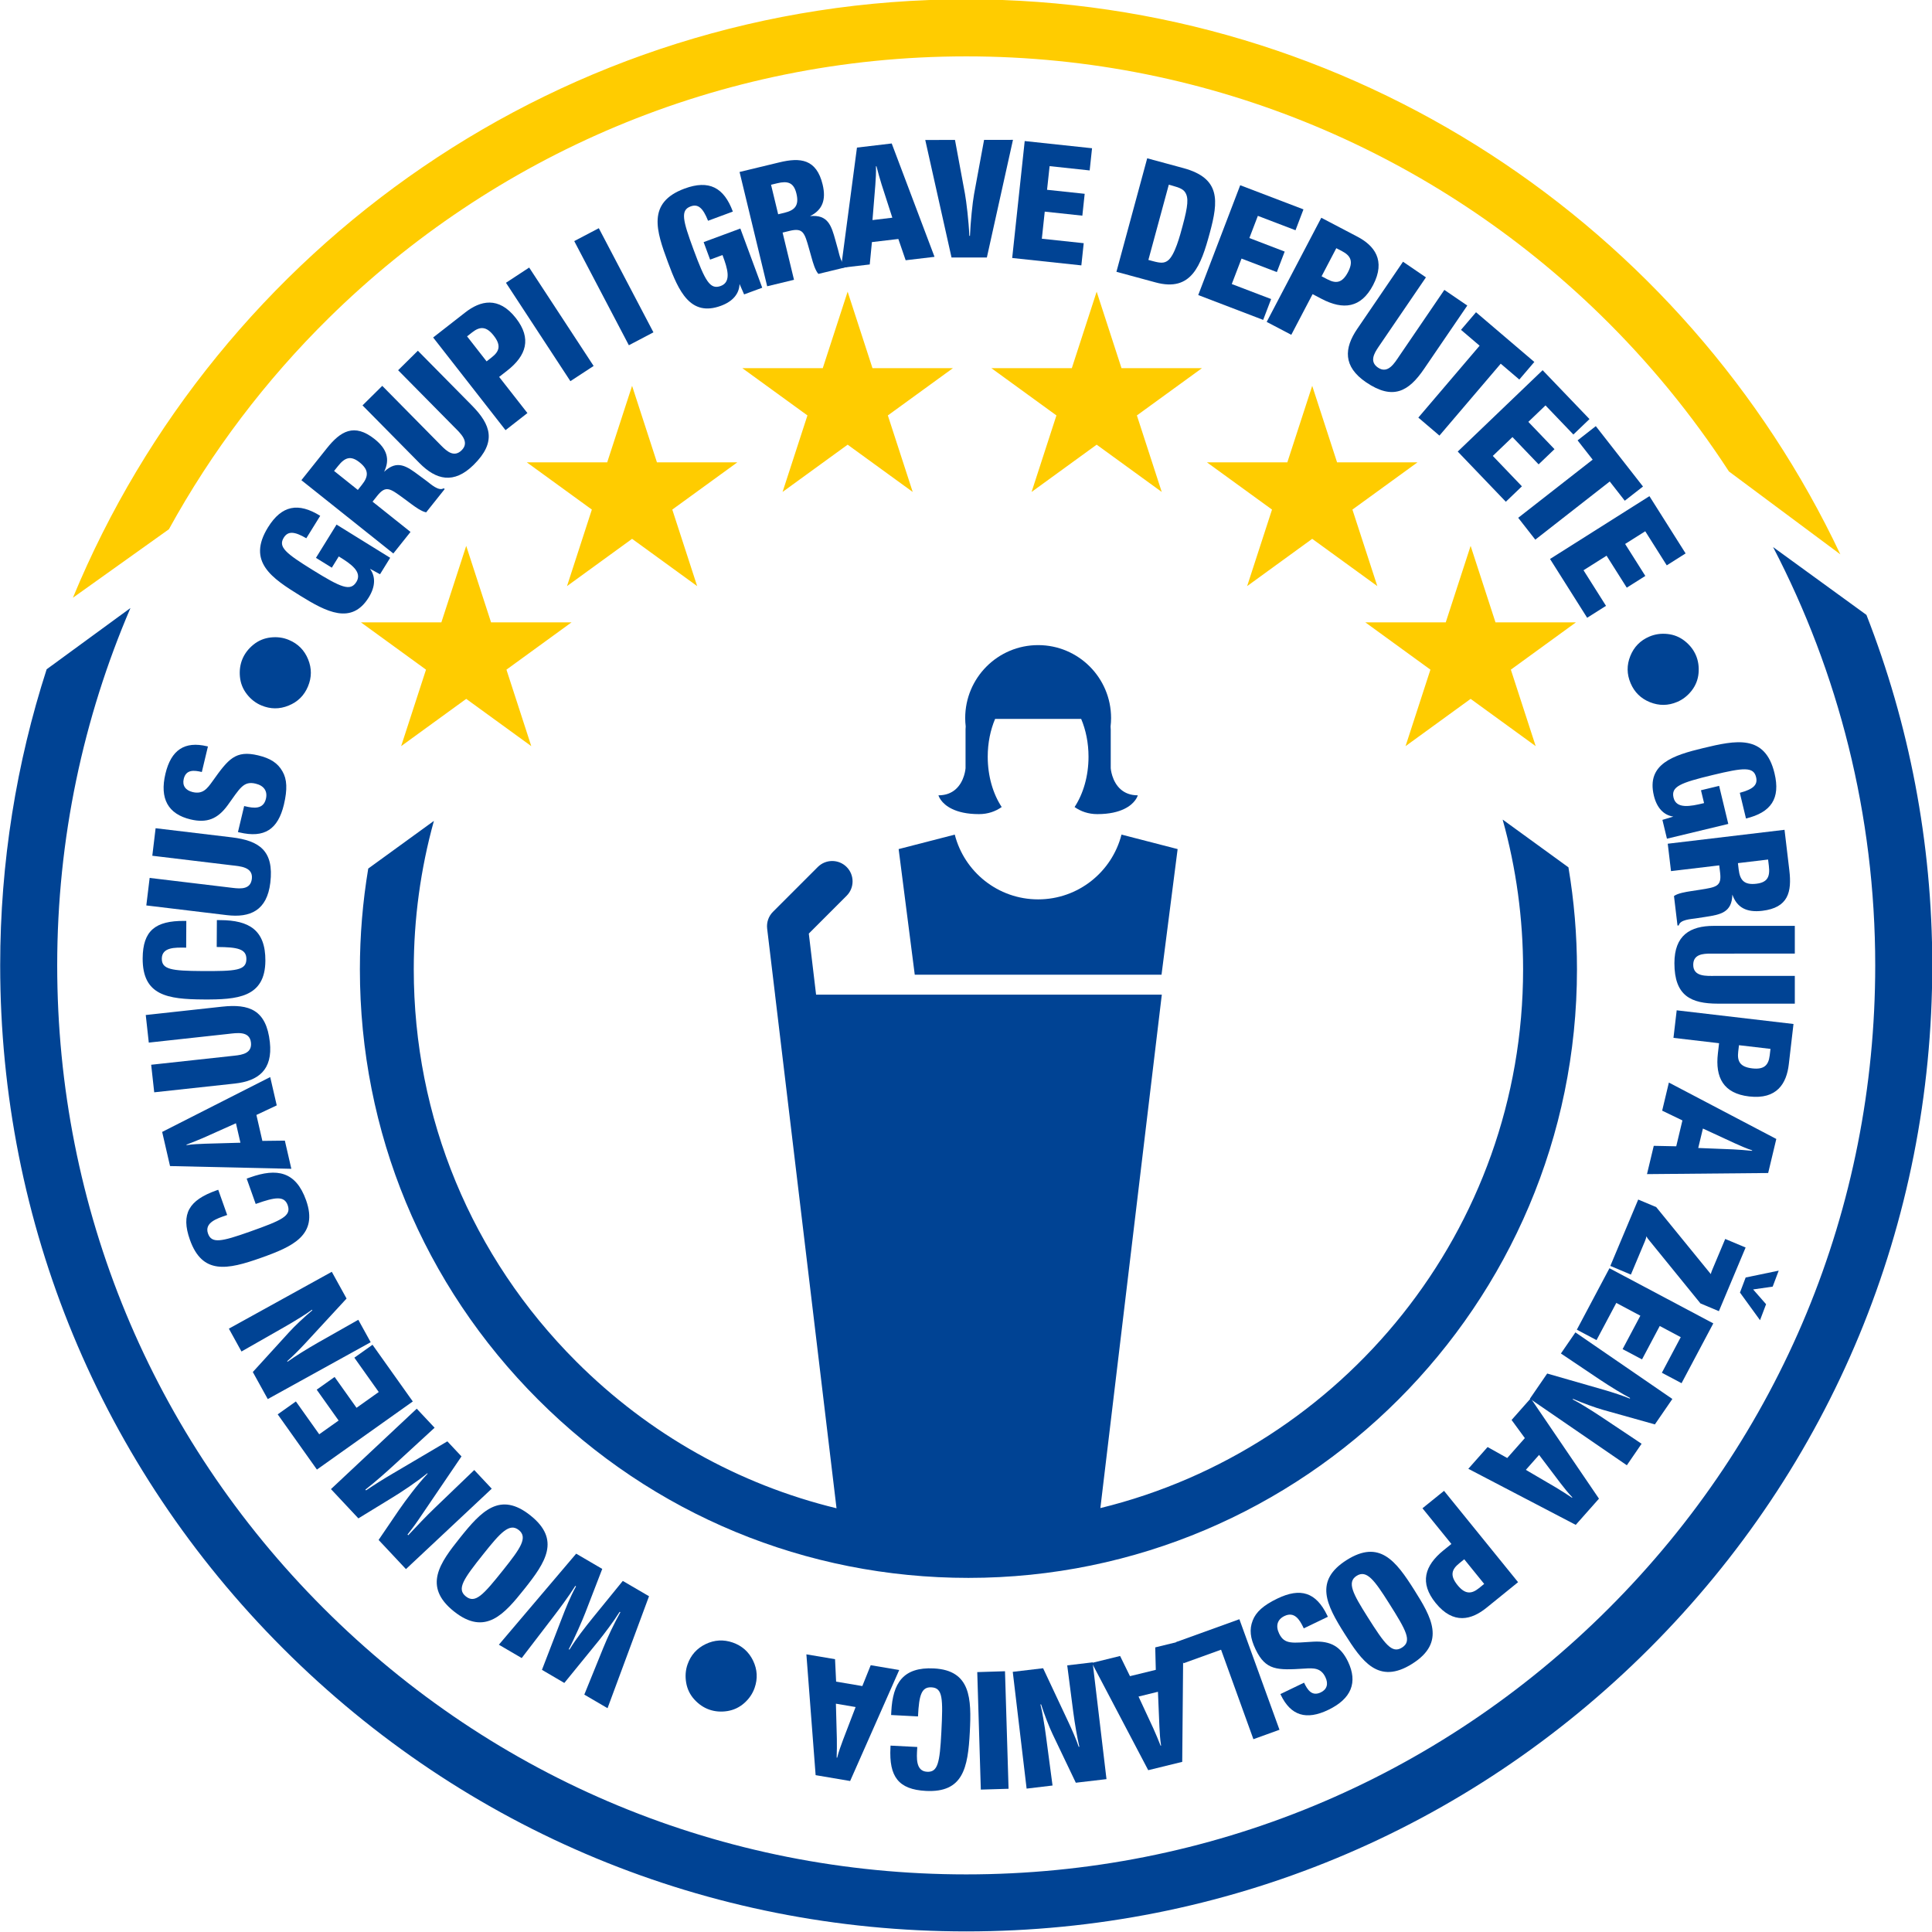 <?xml version="1.0" encoding="UTF-8"?>
<svg xmlns="http://www.w3.org/2000/svg" xmlns:xlink="http://www.w3.org/1999/xlink" width="281pt" height="281pt" viewBox="0 0 281 281" version="1.1">
<g id="surface1">
<path style=" stroke:none;fill-rule:evenodd;fill:rgb(0%,26.268%,58.006%);fill-opacity:1;" d="M 272.742 140.41 C 272.742 175.727 258.988 208.922 234.016 233.898 C 209.047 258.867 175.844 272.621 140.531 272.621 C 105.215 272.621 72.016 258.867 47.047 233.898 C 22.074 208.922 8.32 175.727 8.32 140.41 C 8.32 121.965 12.125 104.398 18.973 88.434 L 6.785 97.344 C 2.402 110.922 0.027 125.395 0.027 140.41 C 0.027 177.941 14.641 213.227 41.18 239.766 C 67.715 266.297 103.004 280.914 140.531 280.914 C 178.062 280.914 213.348 266.297 239.887 239.766 C 266.422 213.227 281.039 177.941 281.039 140.41 C 281.039 122.438 277.641 105.246 271.465 89.434 L 257.887 79.57 C 267.371 97.789 272.742 118.484 272.742 140.41 Z M 272.742 140.41 "/>
<path style=" stroke:none;fill-rule:evenodd;fill:rgb(0%,26.268%,58.006%);fill-opacity:1;" d="M 258.703 184.809 L 253.898 185.805 L 253.07 187.996 L 255.988 192.016 L 256.867 189.691 L 254.984 187.543 L 257.828 187.133 Z M 258.703 184.809 "/>
<path style=" stroke:none;fill-rule:evenodd;fill:rgb(100%,79.688%,0%);fill-opacity:1;" d="M 123.285 42.422 L 126.898 53.547 L 138.598 53.547 L 129.133 60.422 L 132.75 71.551 L 123.285 64.676 L 113.82 71.551 L 117.438 60.422 L 107.969 53.547 L 119.668 53.547 Z M 123.285 42.422 "/>
<path style=" stroke:none;fill-rule:evenodd;fill:rgb(100%,79.688%,0%);fill-opacity:1;" d="M 91.934 56.117 L 95.547 67.242 L 107.246 67.242 L 97.781 74.117 L 101.398 85.246 L 91.934 78.371 L 82.469 85.246 L 86.082 74.117 L 76.617 67.242 L 88.316 67.242 Z M 91.934 56.117 "/>
<path style=" stroke:none;fill-rule:evenodd;fill:rgb(100%,79.688%,0%);fill-opacity:1;" d="M 67.809 79.395 L 71.422 90.52 L 83.125 90.52 L 73.66 97.398 L 77.273 108.523 L 67.809 101.648 L 58.344 108.523 L 61.961 97.398 L 52.496 90.52 L 64.195 90.52 Z M 67.809 79.395 "/>
<path style=" stroke:none;fill-rule:evenodd;fill:rgb(100%,79.688%,0%);fill-opacity:1;" d="M 159.504 42.422 L 155.891 53.547 L 144.188 53.547 L 153.652 60.422 L 150.039 71.551 L 159.504 64.676 L 168.969 71.551 L 165.355 60.422 L 174.82 53.547 L 163.117 53.547 Z M 159.504 42.422 "/>
<path style=" stroke:none;fill-rule:evenodd;fill:rgb(100%,79.688%,0%);fill-opacity:1;" d="M 190.855 56.117 L 187.238 67.242 L 175.539 67.242 L 185.008 74.117 L 181.391 85.246 L 190.855 78.371 L 200.324 85.246 L 196.703 74.117 L 206.172 67.242 L 194.469 67.242 Z M 190.855 56.117 "/>
<path style=" stroke:none;fill-rule:evenodd;fill:rgb(100%,79.688%,0%);fill-opacity:1;" d="M 213.895 79.395 L 210.277 90.52 L 198.582 90.52 L 208.047 97.398 L 204.43 108.523 L 213.895 101.648 L 223.359 108.523 L 219.746 97.398 L 229.211 90.52 L 217.512 90.52 Z M 213.895 79.395 "/>
<path style=" stroke:none;fill-rule:evenodd;fill:rgb(0%,26.268%,58.006%);fill-opacity:1;" d="M 150.992 130.809 C 145.148 130.809 140.25 126.801 138.867 121.391 L 130.703 123.496 L 133.047 141.766 L 168.938 141.766 L 171.281 123.496 L 163.117 121.387 C 161.734 126.801 156.836 130.809 150.992 130.809 Z M 150.992 130.809 "/>
<path style=" stroke:none;fill-rule:evenodd;fill:rgb(0%,26.268%,58.006%);fill-opacity:1;" d="M 140.383 104.441 C 140.383 104.852 140.41 105.254 140.457 105.652 C 140.449 105.789 140.434 105.926 140.434 106.066 L 140.434 111.734 C 140.434 111.734 140.309 113.68 138.945 114.84 C 138.375 115.324 137.59 115.676 136.492 115.676 C 136.492 115.676 136.797 116.859 138.488 117.664 C 139.367 118.086 140.605 118.41 142.387 118.41 C 143.695 118.41 144.797 118.012 145.691 117.379 C 144.438 115.477 143.66 112.902 143.66 110.062 C 143.66 108.039 144.055 106.164 144.734 104.559 L 157.25 104.559 C 157.926 106.164 158.32 108.039 158.32 110.062 C 158.32 112.902 157.543 115.477 156.293 117.379 C 157.188 118.012 158.293 118.41 159.598 118.41 C 161.379 118.41 162.617 118.086 163.496 117.664 C 165.188 116.859 165.488 115.676 165.488 115.676 C 164.395 115.676 163.605 115.324 163.035 114.836 C 161.68 113.68 161.551 111.734 161.551 111.734 L 161.551 106.066 L 161.547 106.066 C 161.547 105.934 161.531 105.801 161.527 105.664 C 161.574 105.266 161.602 104.855 161.602 104.441 C 161.602 98.578 156.852 93.828 150.992 93.828 C 145.133 93.828 140.383 98.578 140.383 104.441 Z M 140.383 104.441 "/>
<path style=" stroke:none;fill-rule:evenodd;fill:rgb(0%,26.268%,58.006%);fill-opacity:1;" d="M 118.945 126.098 L 112.426 132.617 C 111.781 133.258 111.473 134.16 111.578 135.062 L 112.73 144.664 L 112.727 144.664 L 121.668 219.371 C 107.457 215.914 94.414 208.633 83.809 198.027 C 68.57 182.789 60.18 162.531 60.18 140.984 C 60.18 133.664 61.168 126.398 63.109 119.395 L 53.559 126.328 C 52.754 131.16 52.344 136.059 52.344 140.984 C 52.344 164.621 61.551 186.852 78.27 203.57 C 94.984 220.289 117.211 229.496 140.855 229.496 C 189.66 229.496 229.363 189.789 229.363 140.984 C 229.363 135.996 228.945 131.031 228.121 126.148 L 218.582 119.223 L 218.559 119.227 C 220.527 126.281 221.527 133.602 221.527 140.984 C 221.527 178.855 195.293 210.715 160.043 219.344 L 168.98 144.664 L 118.695 144.664 L 117.637 135.785 L 123.133 130.289 C 124.293 129.133 124.293 127.258 123.137 126.098 C 121.98 124.941 120.102 124.941 118.945 126.098 Z M 118.945 126.098 "/>
<path style=" stroke:none;fill-rule:evenodd;fill:rgb(0%,26.268%,58.006%);fill-opacity:1;" d="M 48.949 76.297 L 56.75 81.129 L 55.273 83.52 L 53.812 82.727 C 54.656 83.871 54.598 85.328 53.637 86.883 C 51.133 90.93 47.469 88.996 43.672 86.645 C 39.547 84.09 35.879 81.703 38.977 76.703 C 40.977 73.477 43.391 73.047 46.574 75.023 L 44.551 78.289 C 42.809 77.266 41.875 77.227 41.27 78.203 C 40.434 79.555 41.559 80.477 45.457 82.891 C 49.625 85.473 50.965 86.047 51.836 84.637 C 52.746 83.164 50.969 81.98 49.395 81.008 L 49.273 80.93 L 48.262 82.566 L 45.953 81.137 Z M 48.949 76.297 "/>
<path style=" stroke:none;fill-rule:evenodd;fill:rgb(0%,26.268%,58.006%);fill-opacity:1;" d="M 52.047 71.258 L 52.629 70.523 C 53.605 69.305 53.684 68.355 52.297 67.246 C 51 66.211 50.148 66.547 49.176 67.77 L 48.59 68.496 Z M 47.535 65.203 C 49.512 62.723 51.508 61.488 54.496 63.871 C 56.301 65.309 56.742 66.828 55.867 68.621 C 57.77 66.816 59.16 67.805 60.953 69.145 L 62.09 69.988 C 62.648 70.406 63.816 71.488 64.531 71.016 L 64.68 71.133 L 61.984 74.516 C 61.305 74.402 60.355 73.703 59.797 73.289 L 58.695 72.473 C 56.699 71.008 56.105 70.562 54.848 72.137 L 54.188 72.965 L 59.707 77.367 L 57.207 80.504 L 43.836 69.84 Z M 47.535 65.203 "/>
<path style=" stroke:none;fill-rule:evenodd;fill:rgb(0%,26.268%,58.006%);fill-opacity:1;" d="M 55.598 56.121 L 64.188 64.828 C 65 65.648 66.047 66.57 67.141 65.492 C 68.387 64.262 66.934 62.992 66.074 62.121 L 57.906 53.848 L 60.777 51.012 L 68.625 58.961 C 71.41 61.781 72.262 64.285 68.891 67.609 C 66.004 70.461 63.426 69.801 61.012 67.355 L 52.727 58.961 Z M 55.598 56.121 "/>
<path style=" stroke:none;fill-rule:evenodd;fill:rgb(0%,26.268%,58.006%);fill-opacity:1;" d="M 70.773 52.559 L 71.512 51.98 C 72.59 51.137 72.953 50.277 71.812 48.82 C 70.766 47.473 69.844 47.43 68.691 48.328 L 67.934 48.922 Z M 67.66 45.449 C 69.836 43.746 72.508 43.035 75.039 46.273 C 77.359 49.242 76.555 51.73 73.773 53.902 L 72.598 54.82 L 76.711 60.078 L 73.527 62.566 L 63 49.086 Z M 67.66 45.449 "/>
<path style=" stroke:none;fill-rule:evenodd;fill:rgb(0%,26.268%,58.006%);fill-opacity:1;" d="M 76.965 38.914 L 86.34 53.227 L 82.961 55.438 L 73.59 41.129 Z M 76.965 38.914 "/>
<path style=" stroke:none;fill-rule:evenodd;fill:rgb(0%,26.268%,58.006%);fill-opacity:1;" d="M 87.094 33.191 L 95.039 48.336 L 91.465 50.215 L 83.52 35.066 Z M 87.094 33.191 "/>
<path style=" stroke:none;fill-rule:evenodd;fill:rgb(0%,26.268%,58.006%);fill-opacity:1;" d="M 107.68 33.238 L 110.863 41.848 L 108.227 42.82 L 107.562 41.301 C 107.523 42.723 106.582 43.84 104.867 44.473 C 100.406 46.121 98.703 42.348 97.152 38.156 C 95.469 33.605 94.043 29.473 99.562 27.43 C 103.121 26.113 105.289 27.262 106.59 30.773 L 102.984 32.109 C 102.238 30.23 101.527 29.621 100.445 30.023 C 98.957 30.574 99.277 31.992 100.871 36.297 C 102.57 40.891 103.273 42.164 104.828 41.594 C 106.449 40.996 105.773 38.965 105.133 37.23 L 105.082 37.094 L 103.281 37.762 L 102.34 35.215 Z M 107.68 33.238 "/>
<path style=" stroke:none;fill-rule:evenodd;fill:rgb(0%,26.268%,58.006%);fill-opacity:1;" d="M 113.18 31.164 L 114.09 30.949 C 115.609 30.578 116.254 29.883 115.836 28.156 C 115.449 26.539 114.57 26.285 113.051 26.652 L 112.145 26.871 Z M 113.332 23.621 C 116.414 22.871 118.75 23.121 119.648 26.84 C 120.188 29.078 119.605 30.555 117.816 31.434 C 120.422 31.176 120.918 32.809 121.512 34.965 L 121.891 36.328 C 122.078 36.996 122.336 38.57 123.191 38.637 L 123.234 38.82 L 119.031 39.84 C 118.562 39.328 118.242 38.199 118.055 37.527 L 117.684 36.211 C 117.012 33.828 116.812 33.109 114.852 33.578 L 113.824 33.828 L 115.484 40.695 L 111.582 41.637 L 107.566 25.012 Z M 113.332 23.621 "/>
<path style=" stroke:none;fill-rule:evenodd;fill:rgb(0%,26.268%,58.006%);fill-opacity:1;" d="M 127.312 26.906 L 126.898 32.008 L 129.785 31.664 L 128.223 26.824 C 127.949 25.938 127.703 25.07 127.477 24.176 L 127.402 24.188 C 127.438 25.102 127.375 26.004 127.312 26.906 Z M 129.695 20.867 L 135.922 37.355 L 131.723 37.852 L 130.66 34.758 L 126.816 35.211 L 126.5 38.465 L 122.324 38.953 L 124.641 21.465 Z M 129.695 20.867 "/>
<path style=" stroke:none;fill-rule:evenodd;fill:rgb(0%,26.268%,58.006%);fill-opacity:1;" d="M 138.898 20.352 L 140.352 28.203 C 140.547 29.262 140.91 32.266 140.984 34.305 L 141.078 34.305 C 141.148 32.383 141.457 29.402 141.672 28.246 L 143.129 20.348 L 147.332 20.34 L 143.535 37.449 L 138.395 37.453 L 134.574 20.359 Z M 138.898 20.352 "/>
<path style=" stroke:none;fill-rule:evenodd;fill:rgb(0%,26.268%,58.006%);fill-opacity:1;" d="M 158.832 21.562 L 158.488 24.789 L 152.66 24.164 L 152.289 27.605 L 157.762 28.188 L 157.422 31.367 L 151.953 30.781 L 151.531 34.723 L 157.621 35.371 L 157.277 38.598 L 147.219 37.523 L 149.039 20.516 Z M 158.832 21.562 "/>
<path style=" stroke:none;fill-rule:evenodd;fill:rgb(0%,26.268%,58.006%);fill-opacity:1;" d="M 167.027 37.805 L 167.723 37.992 C 168.812 38.289 169.312 38.277 169.805 37.938 C 170.867 37.227 171.652 34.156 172.008 32.836 C 172.801 29.914 172.887 28.766 172.379 27.98 C 172.117 27.562 171.641 27.309 170.527 27.008 L 169.996 26.863 Z M 172.117 24.449 C 177.543 25.922 177.227 29.195 175.957 33.879 C 174.668 38.633 173.297 42.492 168.082 41.078 L 162.379 39.531 L 166.855 23.023 Z M 172.117 24.449 "/>
<path style=" stroke:none;fill-rule:evenodd;fill:rgb(0%,26.268%,58.006%);fill-opacity:1;" d="M 189.582 30.453 L 188.426 33.488 L 182.949 31.395 L 181.715 34.621 L 186.852 36.59 L 185.711 39.574 L 180.574 37.609 L 179.156 41.312 L 184.879 43.496 L 183.723 46.527 L 174.277 42.914 L 180.383 26.941 Z M 189.582 30.453 "/>
<path style=" stroke:none;fill-rule:evenodd;fill:rgb(0%,26.268%,58.006%);fill-opacity:1;" d="M 192.219 40.184 L 193.047 40.617 C 194.258 41.254 195.195 41.227 196.055 39.59 C 196.844 38.078 196.508 37.223 195.207 36.539 L 194.359 36.098 Z M 197.41 34.414 C 199.855 35.695 201.609 37.836 199.703 41.477 C 197.953 44.816 195.355 45.109 192.23 43.473 L 190.91 42.781 L 187.812 48.695 L 184.234 46.82 L 192.176 31.672 Z M 197.41 34.414 "/>
<path style=" stroke:none;fill-rule:evenodd;fill:rgb(0%,26.268%,58.006%);fill-opacity:1;" d="M 207.395 40.34 L 200.508 50.441 C 199.859 51.395 199.152 52.602 200.422 53.465 C 201.871 54.453 202.836 52.785 203.523 51.773 L 210.074 42.164 L 213.41 44.441 L 207.117 53.664 C 204.883 56.945 202.59 58.258 198.68 55.594 C 195.324 53.305 195.48 50.648 197.418 47.812 L 204.062 38.066 Z M 207.395 40.34 "/>
<path style=" stroke:none;fill-rule:evenodd;fill:rgb(0%,26.268%,58.006%);fill-opacity:1;" d="M 223.16 52.645 L 220.977 55.203 L 218.273 52.898 L 209.359 63.355 L 206.289 60.738 L 215.203 50.281 L 212.496 47.973 L 214.68 45.414 Z M 223.16 52.645 "/>
<path style=" stroke:none;fill-rule:evenodd;fill:rgb(0%,26.268%,58.006%);fill-opacity:1;" d="M 231.184 60.953 L 228.84 63.199 L 224.785 58.965 L 222.289 61.359 L 226.094 65.328 L 223.785 67.539 L 219.98 63.57 L 217.121 66.312 L 221.355 70.734 L 219.016 72.977 L 212.02 65.676 L 224.367 53.844 Z M 231.184 60.953 "/>
<path style=" stroke:none;fill-rule:evenodd;fill:rgb(0%,26.268%,58.006%);fill-opacity:1;" d="M 238.965 70.762 L 236.316 72.828 L 234.129 70.031 L 223.301 78.492 L 220.816 75.312 L 231.645 66.852 L 229.453 64.051 L 232.102 61.98 Z M 238.965 70.762 "/>
<path style=" stroke:none;fill-rule:evenodd;fill:rgb(0%,26.268%,58.006%);fill-opacity:1;" d="M 245.164 80.492 L 242.422 82.227 L 239.293 77.27 L 236.367 79.117 L 239.305 83.766 L 236.605 85.473 L 233.668 80.824 L 230.316 82.941 L 233.586 88.117 L 230.844 89.852 L 225.445 81.301 L 239.902 72.164 Z M 245.164 80.492 "/>
<path style=" stroke:none;fill-rule:evenodd;fill:rgb(0%,26.268%,58.006%);fill-opacity:1;" d="M 246.668 95.32 C 247.004 96.113 247.129 96.977 247.047 97.914 C 246.961 98.852 246.629 99.695 246.047 100.445 C 245.465 101.191 244.762 101.742 243.941 102.09 C 242.629 102.652 241.309 102.664 239.984 102.133 C 238.66 101.602 237.719 100.68 237.164 99.371 C 236.602 98.055 236.586 96.734 237.121 95.414 C 237.652 94.09 238.574 93.148 239.895 92.586 C 240.719 92.234 241.602 92.109 242.543 92.211 C 243.48 92.312 244.32 92.656 245.055 93.242 C 245.789 93.828 246.328 94.523 246.668 95.32 Z M 246.668 95.32 "/>
<path style=" stroke:none;fill-rule:evenodd;fill:rgb(0%,26.268%,58.006%);fill-opacity:1;" d="M 251.371 119.836 L 242.449 121.984 L 241.789 119.246 L 243.379 118.77 C 241.973 118.566 240.973 117.496 240.547 115.719 C 239.434 111.098 243.383 109.848 247.727 108.805 C 252.445 107.672 256.719 106.742 258.094 112.465 C 258.984 116.152 257.59 118.164 253.945 119.047 L 253.047 115.309 C 255 114.789 255.688 114.156 255.414 113.035 C 255.047 111.492 253.598 111.641 249.137 112.715 C 244.375 113.859 243.023 114.406 243.41 116.02 C 243.812 117.703 245.91 117.27 247.707 116.84 L 247.848 116.805 L 247.398 114.938 L 250.039 114.301 Z M 251.371 119.836 "/>
<path style=" stroke:none;fill-rule:evenodd;fill:rgb(0%,26.268%,58.006%);fill-opacity:1;" d="M 252.773 125.539 L 252.883 126.469 C 253.066 128.02 253.688 128.746 255.453 128.535 C 257.098 128.34 257.457 127.496 257.273 125.945 L 257.16 125.016 Z M 260.25 126.578 C 260.625 129.734 260.102 132.02 256.309 132.473 C 254.02 132.746 252.621 131.992 251.961 130.113 C 251.91 132.73 250.23 133.027 248.02 133.363 L 246.617 133.578 C 245.93 133.684 244.34 133.754 244.176 134.594 L 243.984 134.617 L 243.473 130.324 C 244.027 129.914 245.191 129.73 245.879 129.621 L 247.234 129.414 C 249.68 129.027 250.418 128.914 250.18 126.914 L 250.055 125.863 L 243.039 126.699 L 242.566 122.715 L 259.551 120.691 Z M 260.25 126.578 "/>
<path style=" stroke:none;fill-rule:evenodd;fill:rgb(0%,26.268%,58.006%);fill-opacity:1;" d="M 261.047 138.695 L 248.82 138.699 C 247.668 138.699 246.273 138.797 246.273 140.328 C 246.273 142.086 248.195 141.941 249.422 141.941 L 261.047 141.941 L 261.047 145.977 L 249.879 145.977 C 245.914 145.977 243.539 144.824 243.535 140.094 C 243.535 136.035 245.816 134.664 249.25 134.664 L 261.047 134.66 Z M 261.047 138.695 "/>
<path style=" stroke:none;fill-rule:evenodd;fill:rgb(0%,26.268%,58.006%);fill-opacity:1;" d="M 252.926 152.02 L 252.816 152.949 C 252.656 154.309 253.016 155.176 254.852 155.391 C 256.547 155.586 257.223 154.965 257.395 153.508 L 257.508 152.555 Z M 260.172 154.801 C 259.852 157.547 258.48 159.949 254.398 159.473 C 250.656 159.035 249.449 156.715 249.859 153.211 L 250.031 151.73 L 243.398 150.953 L 243.867 146.945 L 260.855 148.934 Z M 260.172 154.801 "/>
<path style=" stroke:none;fill-rule:evenodd;fill:rgb(0%,26.268%,58.006%);fill-opacity:1;" d="M 252.328 166.289 L 247.68 164.141 L 247 166.969 L 252.09 167.172 C 253.02 167.223 253.914 167.289 254.832 167.383 L 254.848 167.312 C 253.977 167.031 253.152 166.66 252.328 166.289 Z M 257.172 170.609 L 239.547 170.77 L 240.531 166.656 L 243.801 166.723 L 244.699 162.961 L 241.754 161.539 L 242.73 157.453 L 258.355 165.656 Z M 257.172 170.609 "/>
<path style=" stroke:none;fill-rule:evenodd;fill:rgb(0%,26.268%,58.006%);fill-opacity:1;" d="M 250.004 190.703 L 247.324 189.578 L 239.801 180.32 C 239.648 180.129 239.578 180.047 239.465 179.816 C 239.406 180.078 239.391 180.176 239.234 180.555 L 237.207 185.383 L 234.215 184.121 L 238.27 174.469 L 240.887 175.566 L 248.828 185.312 C 248.891 185.105 248.895 185.027 249.008 184.762 L 250.926 180.199 L 253.891 181.445 Z M 250.004 190.703 "/>
<path style=" stroke:none;fill-rule:evenodd;fill:rgb(0%,26.268%,58.006%);fill-opacity:1;" d="M 244.574 201.18 L 241.711 199.66 L 244.457 194.484 L 241.402 192.859 L 238.824 197.719 L 236 196.223 L 238.582 191.363 L 235.082 189.504 L 232.207 194.914 L 229.344 193.395 L 234.086 184.461 L 249.191 192.48 Z M 244.574 201.18 "/>
<path style=" stroke:none;fill-rule:evenodd;fill:rgb(0%,26.268%,58.006%);fill-opacity:1;" d="M 240.695 207.172 L 233.148 205.055 C 232 204.73 230.184 204.066 228.789 203.461 L 228.738 203.539 C 229.426 203.898 229.695 204.055 230.477 204.531 C 231.176 204.953 232.332 205.688 232.828 206.027 L 238.762 209.988 L 236.617 213.117 L 222.516 203.438 L 225.031 199.773 L 233.375 202.172 C 234.539 202.512 236.066 203.008 237.039 203.414 L 237.094 203.336 C 236.043 202.789 234.191 201.664 232.695 200.664 L 227.027 196.859 L 229.137 193.789 L 243.238 203.473 Z M 240.695 207.172 "/>
<path style=" stroke:none;fill-rule:evenodd;fill:rgb(0%,26.268%,58.006%);fill-opacity:1;" d="M 226.941 215.691 L 223.852 211.609 L 221.926 213.785 L 226.32 216.359 C 227.113 216.84 227.875 217.32 228.637 217.836 L 228.688 217.781 C 228.051 217.121 227.496 216.406 226.941 215.691 Z M 229.184 221.785 L 213.559 213.629 L 216.363 210.465 L 219.219 212.062 L 221.781 209.164 L 219.852 206.527 L 222.637 203.379 L 232.562 217.973 Z M 229.184 221.785 "/>
<path style=" stroke:none;fill-rule:evenodd;fill:rgb(0%,26.268%,58.006%);fill-opacity:1;" d="M 212.965 226.789 L 212.234 227.383 C 211.172 228.242 210.824 229.113 211.988 230.547 C 213.062 231.871 213.984 231.902 215.121 230.98 L 215.867 230.371 Z M 216.207 233.84 C 214.059 235.582 211.402 236.344 208.816 233.156 C 206.438 230.227 207.195 227.727 209.938 225.496 L 211.098 224.562 L 206.891 219.371 L 210.027 216.836 L 220.797 230.121 Z M 216.207 233.84 "/>
<path style=" stroke:none;fill-rule:evenodd;fill:rgb(0%,26.268%,58.006%);fill-opacity:1;" d="M 203.914 239.633 C 205.395 238.695 204.555 237.184 202.039 233.203 C 199.922 229.852 198.781 228.27 197.32 229.195 C 195.855 230.117 196.793 231.828 198.91 235.18 C 201.426 239.16 202.449 240.559 203.914 239.633 Z M 195.871 226.898 C 200.641 223.887 203.02 227.016 205.688 231.238 C 208.16 235.16 210.359 238.859 205.402 241.988 C 200.445 245.117 198.047 241.543 195.57 237.629 C 192.902 233.402 191.098 229.914 195.871 226.898 Z M 195.871 226.898 "/>
<path style=" stroke:none;fill-rule:evenodd;fill:rgb(0%,26.268%,58.006%);fill-opacity:1;" d="M 189.625 236.84 L 189.555 236.688 C 189.012 235.562 188.266 234.348 186.816 235.043 C 185.777 235.543 185.504 236.477 186.047 237.602 C 186.84 239.246 188.027 238.945 191.035 238.773 C 193.531 238.641 195 239.48 196.055 241.664 C 197.512 244.695 196.551 247.078 193.195 248.691 C 189.992 250.234 187.738 249.535 186.289 246.523 L 186.227 246.395 L 189.668 244.738 C 190.148 245.734 190.785 246.785 192.105 246.148 C 192.996 245.723 193.242 244.91 192.773 243.938 C 192.117 242.57 191.066 242.598 189.723 242.688 C 185.762 242.938 184.098 242.965 182.629 239.914 C 181.828 238.246 181.695 236.98 182.199 235.695 C 182.668 234.457 183.766 233.473 185.801 232.496 C 189.156 230.883 191.414 231.582 193.039 234.957 L 193.133 235.152 Z M 189.625 236.84 "/>
<path style=" stroke:none;fill-rule:evenodd;fill:rgb(0%,26.268%,58.006%);fill-opacity:1;" d="M 182.301 252.957 L 177.598 239.941 L 172.133 241.914 L 171.023 238.844 L 180.262 235.508 L 186.094 251.586 Z M 182.301 252.957 "/>
<path style=" stroke:none;fill-rule:evenodd;fill:rgb(0%,26.268%,58.006%);fill-opacity:1;" d="M 168.633 251.18 L 168.418 246.062 L 165.594 246.754 L 167.738 251.371 C 168.117 252.219 168.469 253.047 168.805 253.906 L 168.875 253.891 C 168.727 252.984 168.68 252.082 168.633 251.18 Z M 167.004 257.465 L 158.805 241.863 L 162.914 240.855 L 164.348 243.789 L 168.105 242.871 L 168.023 239.605 L 172.105 238.605 L 171.949 256.254 Z M 167.004 257.465 "/>
<path style=" stroke:none;fill-rule:evenodd;fill:rgb(0%,26.268%,58.006%);fill-opacity:1;" d="M 156.473 259.289 L 153.094 252.219 C 152.582 251.145 151.883 249.34 151.422 247.895 L 151.324 247.906 C 151.512 248.66 151.57 248.969 151.727 249.867 C 151.871 250.668 152.082 252.027 152.148 252.621 L 153.086 259.695 L 149.316 260.145 L 147.301 243.16 L 151.715 242.637 L 155.406 250.496 C 155.922 251.594 156.559 253.066 156.895 254.066 L 156.988 254.059 C 156.707 252.906 156.332 250.773 156.098 248.984 L 155.223 242.219 L 158.918 241.781 L 160.934 258.766 Z M 156.473 259.289 "/>
<path style=" stroke:none;fill-rule:evenodd;fill:rgb(0%,26.268%,58.006%);fill-opacity:1;" d="M 142.656 260.289 L 142.137 243.199 L 146.172 243.074 L 146.691 260.168 Z M 142.656 260.289 "/>
<path style=" stroke:none;fill-rule:evenodd;fill:rgb(0%,26.268%,58.006%);fill-opacity:1;" d="M 129.609 249.441 L 129.637 248.914 C 129.848 244.789 131.363 242.438 135.828 242.664 C 141.199 242.941 141.305 247.035 141.055 251.906 C 140.785 257.16 140.07 260.754 134.672 260.48 C 130.664 260.273 129.293 258.398 129.512 254.172 L 129.527 253.891 L 133.414 254.09 L 133.398 254.352 C 133.336 255.574 133.137 257.609 134.84 257.695 C 136.398 257.777 136.684 256.418 136.914 251.957 C 137.168 246.992 137.125 245.496 135.469 245.414 C 134.004 245.34 133.676 246.598 133.523 249.543 L 133.52 249.645 Z M 129.609 249.441 "/>
<path style=" stroke:none;fill-rule:evenodd;fill:rgb(0%,26.268%,58.006%);fill-opacity:1;" d="M 122.613 253.062 L 124.445 248.281 L 121.578 247.793 L 121.715 252.887 C 121.73 253.816 121.723 254.719 121.688 255.637 L 121.762 255.648 C 121.984 254.762 122.297 253.914 122.613 253.062 Z M 118.629 258.188 L 117.285 240.617 L 121.453 241.32 L 121.609 244.586 L 125.422 245.23 L 126.641 242.195 L 130.785 242.898 L 123.648 259.039 Z M 118.629 258.188 "/>
<path style=" stroke:none;fill-rule:evenodd;fill:rgb(0%,26.268%,58.006%);fill-opacity:1;" d="M 103.164 248.656 C 102.352 248.371 101.629 247.883 100.996 247.188 C 100.359 246.492 99.961 245.672 99.801 244.742 C 99.641 243.809 99.707 242.914 100 242.078 C 100.473 240.727 101.355 239.742 102.641 239.121 C 103.926 238.508 105.238 238.434 106.582 238.902 C 107.934 239.379 108.918 240.258 109.535 241.539 C 110.152 242.828 110.227 244.145 109.754 245.496 C 109.457 246.344 108.953 247.082 108.246 247.707 C 107.535 248.332 106.719 248.719 105.789 248.867 C 104.859 249.012 103.984 248.941 103.164 248.656 Z M 103.164 248.656 "/>
<path style=" stroke:none;fill-rule:evenodd;fill:rgb(0%,26.268%,58.006%);fill-opacity:1;" d="M 84.984 246.473 L 87.715 239.746 C 88.383 238.082 89.293 236.191 90.23 234.488 L 90.129 234.43 C 89.227 235.871 87.828 237.703 87.098 238.613 L 82.078 244.777 L 78.824 242.871 L 81.633 235.586 C 82.27 233.922 82.926 232.281 83.781 230.719 L 83.676 230.66 C 82.773 232.109 81.242 234.16 80.547 235.062 L 75.879 241.156 L 72.559 239.215 L 83.801 225.973 L 87.594 228.191 L 85.148 234.523 C 84.797 235.457 83.504 238.434 82.723 239.867 L 82.824 239.93 C 83.836 238.289 85.035 236.766 86.238 235.273 L 90.582 229.938 L 94.398 232.164 L 88.363 248.449 Z M 84.984 246.473 "/>
<path style=" stroke:none;fill-rule:evenodd;fill:rgb(0%,26.268%,58.006%);fill-opacity:1;" d="M 67.754 232.188 C 69.125 233.281 70.281 231.992 73.219 228.309 C 75.688 225.211 76.809 223.613 75.453 222.535 C 74.102 221.457 72.797 222.902 70.324 226.004 C 67.387 229.684 66.402 231.109 67.754 232.188 Z M 77.148 220.414 C 81.562 223.934 79.383 227.203 76.266 231.113 C 73.375 234.734 70.602 238.023 66.02 234.367 C 61.438 230.711 64.023 227.277 66.914 223.652 C 70.031 219.746 72.734 216.895 77.148 220.414 Z M 77.148 220.414 "/>
<path style=" stroke:none;fill-rule:evenodd;fill:rgb(0%,26.268%,58.006%);fill-opacity:1;" d="M 55.066 223.977 L 58.027 219.621 C 58.992 218.227 60.664 215.969 62.195 214.336 L 62.145 214.281 C 60.523 215.605 58.281 217.082 57 217.855 L 52.125 220.84 L 48.137 216.582 L 60.613 204.887 L 63.211 207.656 L 57.48 212.922 C 56.082 214.207 54.645 215.484 53.145 216.66 L 53.242 216.766 C 54.496 215.918 55.777 215.113 57.094 214.34 L 65.066 209.637 L 67.121 211.828 L 60.855 221.055 C 60.391 221.754 59.484 222.93 59.273 223.195 L 59.371 223.297 C 60.672 221.914 61.957 220.543 63.328 219.234 L 68.977 213.809 L 71.52 216.523 L 59.043 228.219 Z M 55.066 223.977 "/>
<path style=" stroke:none;fill-rule:evenodd;fill:rgb(0%,26.268%,58.006%);fill-opacity:1;" d="M 40.391 205.711 L 43.035 203.832 L 46.43 208.609 L 49.25 206.609 L 46.062 202.121 L 48.668 200.273 L 51.855 204.758 L 55.086 202.461 L 51.539 197.469 L 54.18 195.59 L 60.039 203.836 L 46.094 213.742 Z M 40.391 205.711 "/>
<path style=" stroke:none;fill-rule:evenodd;fill:rgb(0%,26.268%,58.006%);fill-opacity:1;" d="M 36.77 199.555 L 42.051 193.758 C 42.852 192.871 44.258 191.547 45.426 190.578 L 45.379 190.492 C 44.75 190.949 44.488 191.121 43.715 191.605 C 43.023 192.039 41.848 192.746 41.32 193.035 L 35.121 196.57 L 33.289 193.246 L 48.258 184.977 L 50.406 188.867 L 44.52 195.246 C 43.695 196.141 42.57 197.285 41.77 197.973 L 41.816 198.059 C 42.777 197.363 44.613 196.211 46.176 195.32 L 52.113 191.957 L 53.914 195.219 L 38.945 203.488 Z M 36.77 199.555 "/>
<path style=" stroke:none;fill-rule:evenodd;fill:rgb(0%,26.268%,58.006%);fill-opacity:1;" d="M 35.879 171.422 L 36.379 171.246 C 40.27 169.863 43.023 170.363 44.52 174.574 C 46.32 179.645 42.578 181.305 37.984 182.938 C 33.027 184.699 29.43 185.414 27.621 180.32 C 26.277 176.539 27.484 174.559 31.469 173.141 L 31.742 173.047 L 33.043 176.715 L 32.793 176.801 C 31.641 177.211 29.684 177.805 30.254 179.414 C 30.777 180.883 32.141 180.629 36.352 179.133 C 41.035 177.469 42.398 176.855 41.844 175.289 C 41.352 173.914 40.066 174.09 37.281 175.078 L 37.191 175.113 Z M 35.879 171.422 "/>
<path style=" stroke:none;fill-rule:evenodd;fill:rgb(0%,26.268%,58.006%);fill-opacity:1;" d="M 29.848 166.348 L 34.969 166.203 L 34.316 163.371 L 29.668 165.453 C 28.816 165.82 27.98 166.16 27.121 166.484 L 27.137 166.555 C 28.043 166.414 28.945 166.383 29.848 166.348 Z M 23.586 164.633 L 39.301 156.652 L 40.25 160.773 L 37.293 162.164 L 38.16 165.938 L 41.43 165.898 L 42.375 169.996 L 24.73 169.598 Z M 23.586 164.633 "/>
<path style=" stroke:none;fill-rule:evenodd;fill:rgb(0%,26.268%,58.006%);fill-opacity:1;" d="M 21.988 154.863 L 34.145 153.539 C 35.293 153.414 36.668 153.164 36.5 151.637 C 36.309 149.895 34.414 150.246 33.195 150.379 L 21.641 151.641 L 21.199 147.629 L 32.305 146.414 C 36.246 145.988 38.734 146.871 39.25 151.578 C 39.688 155.613 37.566 157.223 34.152 157.598 L 22.43 158.871 Z M 21.988 154.863 "/>
<path style=" stroke:none;fill-rule:evenodd;fill:rgb(0%,26.268%,58.006%);fill-opacity:1;" d="M 31.543 133.824 L 32.07 133.828 C 36.203 133.848 38.621 135.254 38.598 139.723 C 38.57 145.105 34.484 145.395 29.605 145.367 C 24.344 145.34 20.723 144.789 20.75 139.387 C 20.773 135.371 22.582 133.914 26.809 133.941 L 27.098 133.941 L 27.078 137.836 L 26.812 137.828 C 25.586 137.824 23.547 137.719 23.535 139.426 C 23.527 140.984 24.895 141.211 29.363 141.234 C 34.336 141.262 35.828 141.148 35.836 139.492 C 35.844 138.027 34.57 137.754 31.617 137.738 L 31.52 137.738 Z M 31.543 133.824 "/>
<path style=" stroke:none;fill-rule:evenodd;fill:rgb(0%,26.268%,58.006%);fill-opacity:1;" d="M 21.766 127.688 L 33.902 129.145 C 35.047 129.281 36.445 129.355 36.629 127.828 C 36.836 126.086 34.91 125.996 33.695 125.852 L 22.152 124.465 L 22.633 120.461 L 33.723 121.789 C 37.66 122.266 39.883 123.695 39.316 128.391 C 38.832 132.422 36.402 133.512 32.992 133.102 L 21.281 131.691 Z M 21.766 127.688 "/>
<path style=" stroke:none;fill-rule:evenodd;fill:rgb(0%,26.268%,58.006%);fill-opacity:1;" d="M 35.512 117.234 L 35.676 117.273 C 36.891 117.562 38.305 117.746 38.676 116.184 C 38.941 115.062 38.391 114.266 37.176 113.977 C 35.398 113.555 34.891 114.664 33.121 117.109 C 31.652 119.133 30.074 119.742 27.715 119.18 C 24.441 118.402 23.199 116.156 24.062 112.535 C 24.887 109.074 26.852 107.766 30.102 108.539 L 30.242 108.57 L 29.355 112.285 C 28.281 112.031 27.062 111.863 26.723 113.289 C 26.492 114.246 26.969 114.953 28.02 115.203 C 29.492 115.555 30.133 114.719 30.914 113.621 C 33.215 110.391 34.242 109.078 37.539 109.863 C 39.336 110.289 40.406 110.992 41.082 112.191 C 41.75 113.336 41.816 114.809 41.297 117.008 C 40.434 120.629 38.465 121.938 34.82 121.07 L 34.609 121.02 Z M 35.512 117.234 "/>
<path style=" stroke:none;fill-rule:evenodd;fill:rgb(0%,26.268%,58.006%);fill-opacity:1;" d="M 35.266 95.836 C 35.602 95.039 36.133 94.352 36.863 93.758 C 37.598 93.164 38.434 92.82 39.375 92.715 C 40.32 92.609 41.203 92.73 42.023 93.078 C 43.344 93.629 44.273 94.57 44.812 95.891 C 45.352 97.211 45.344 98.527 44.793 99.84 C 44.242 101.156 43.305 102.086 41.98 102.621 C 40.66 103.164 39.34 103.156 38.023 102.605 C 37.191 102.258 36.488 101.711 35.906 100.965 C 35.324 100.219 34.988 99.379 34.898 98.441 C 34.809 97.504 34.93 96.637 35.266 95.836 Z M 35.266 95.836 "/>
<path style=" stroke:none;fill-rule:evenodd;fill:rgb(100%,79.688%,0%);fill-opacity:1;" d="M 140.531 -0.098 C 81.977 -0.098 31.684 35.91 10.605 86.938 L 24.566 76.977 C 30.805 65.621 38.66 55.277 47.82 46.254 C 71.699 22.734 104.445 8.199 140.531 8.199 C 176.367 8.199 208.918 22.535 232.754 45.77 C 239.801 52.641 246.082 60.289 251.465 68.57 L 267.668 80.629 C 245.164 32.969 196.641 -0.098 140.531 -0.098 Z M 140.531 -0.098 "/>
</g>
</svg>

